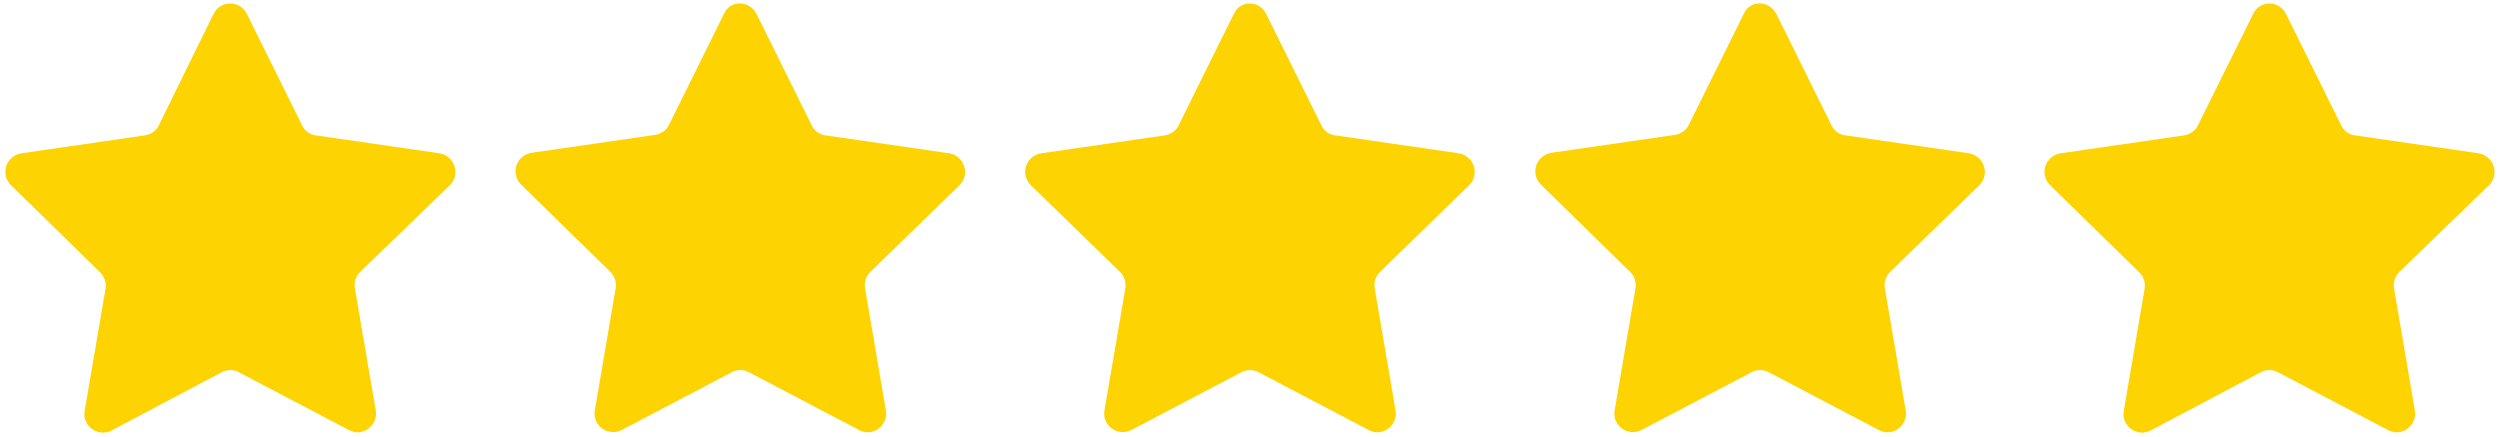 <?xml version="1.0" encoding="UTF-8" standalone="no"?><svg xmlns="http://www.w3.org/2000/svg" xmlns:xlink="http://www.w3.org/1999/xlink" fill="#000000" height="87.9" preserveAspectRatio="xMidYMid meet" version="1" viewBox="-1.1 -0.7 502.3 87.9" width="502.3" zoomAndPan="magnify"><g id="change1_1"><path d="M48.5,2.1l11.1,22.4c0.5,1.1,1.6,1.9,2.8,2l24.8,3.6c3,0.5,4.3,4.2,2.1,6.4l-18,17.4 c-0.9,0.9-1.3,2.1-1.1,3.3l4.2,24.6c0.5,3-2.7,5.4-5.4,3.9L46.9,74.1c-1.1-0.6-2.4-0.6-3.5,0L21.3,85.8c-2.7,1.4-5.9-0.9-5.4-3.9 l4.2-24.6c0.2-1.2-0.2-2.4-1.1-3.3L1.1,36.5c-2.2-2.2-1-5.9,2.1-6.4L28,26.5c1.2-0.2,2.3-0.9,2.8-2l11-22.4 C43.2-0.7,47.1-0.7,48.5,2.1z" fill="#fdd402"/></g><g id="change2_1"><path d="M150.9,2.1L162,24.5c0.5,1.1,1.6,1.9,2.8,2l24.8,3.6c3,0.5,4.3,4.2,2.1,6.4l-17.9,17.4 c-0.9,0.9-1.3,2.1-1.1,3.3l4.2,24.6c0.5,3-2.7,5.4-5.4,3.9l-22.1-11.6c-1.1-0.6-2.4-0.6-3.5,0l-22.1,11.6c-2.7,1.4-5.9-0.9-5.4-3.9 l4.2-24.6c0.2-1.2-0.2-2.4-1.1-3.3l-17.9-17.5c-2.2-2.2-1-5.9,2.1-6.4l24.8-3.6c1.2-0.2,2.3-0.9,2.8-2L144.4,2 C145.6-0.7,149.5-0.7,150.9,2.1z" fill="#fdd402"/></g><g id="change3_1"><path d="M253.3,2.1l11.1,22.4c0.5,1.1,1.6,1.9,2.8,2l24.8,3.6c3,0.5,4.3,4.2,2.1,6.4l-17.9,17.4 c-0.9,0.9-1.3,2.1-1.1,3.3l4.2,24.6c0.5,3-2.7,5.4-5.4,3.9l-22.1-11.6c-1.1-0.6-2.4-0.6-3.5,0l-22.1,11.6c-2.7,1.4-5.9-0.9-5.4-3.9 l4.2-24.6c0.2-1.2-0.2-2.4-1.1-3.3L206,36.5c-2.2-2.2-1-5.9,2.1-6.4l24.8-3.6c1.2-0.2,2.3-0.9,2.8-2l11.1-22.4 C248-0.7,252-0.7,253.3,2.1z" fill="#fdd402"/></g><g id="change4_1"><path d="M355.8,2.1l11.1,22.4c0.5,1.1,1.6,1.9,2.8,2l24.8,3.6c3,0.5,4.3,4.2,2.1,6.4l-17.9,17.4 c-0.9,0.9-1.3,2.1-1.1,3.3l4.2,24.6c0.5,3-2.7,5.4-5.4,3.9l-22.1-11.6c-1.1-0.6-2.4-0.6-3.5,0l-22.1,11.6c-2.7,1.4-5.9-0.9-5.4-3.9 l4.2-24.6c0.2-1.2-0.2-2.4-1.1-3.3l-17.9-17.5c-2.2-2.2-1-5.9,2.1-6.4l24.8-3.6c1.2-0.2,2.3-0.9,2.8-2L349.3,2 C350.5-0.7,354.4-0.7,355.8,2.1z" fill="#fdd402"/></g><g id="change5_1"><path d="M458.2,2.1l11.1,22.4c0.5,1.1,1.6,1.9,2.8,2l24.8,3.6c3,0.5,4.3,4.2,2.1,6.4l-18,17.4 c-0.9,0.9-1.3,2.1-1.1,3.3l4.2,24.6c0.5,3-2.7,5.4-5.4,3.9l-22.1-11.6c-1.1-0.6-2.4-0.6-3.5,0L431,85.8c-2.7,1.4-5.9-0.9-5.4-3.9 l4.2-24.6c0.2-1.2-0.2-2.4-1.1-3.3l-17.9-17.5c-2.2-2.2-1-5.9,2.1-6.4l24.8-3.6c1.2-0.2,2.3-0.9,2.8-2l11.1-22.4 C452.9-0.7,456.8-0.7,458.2,2.1z" fill="#fdd402"/></g></svg>